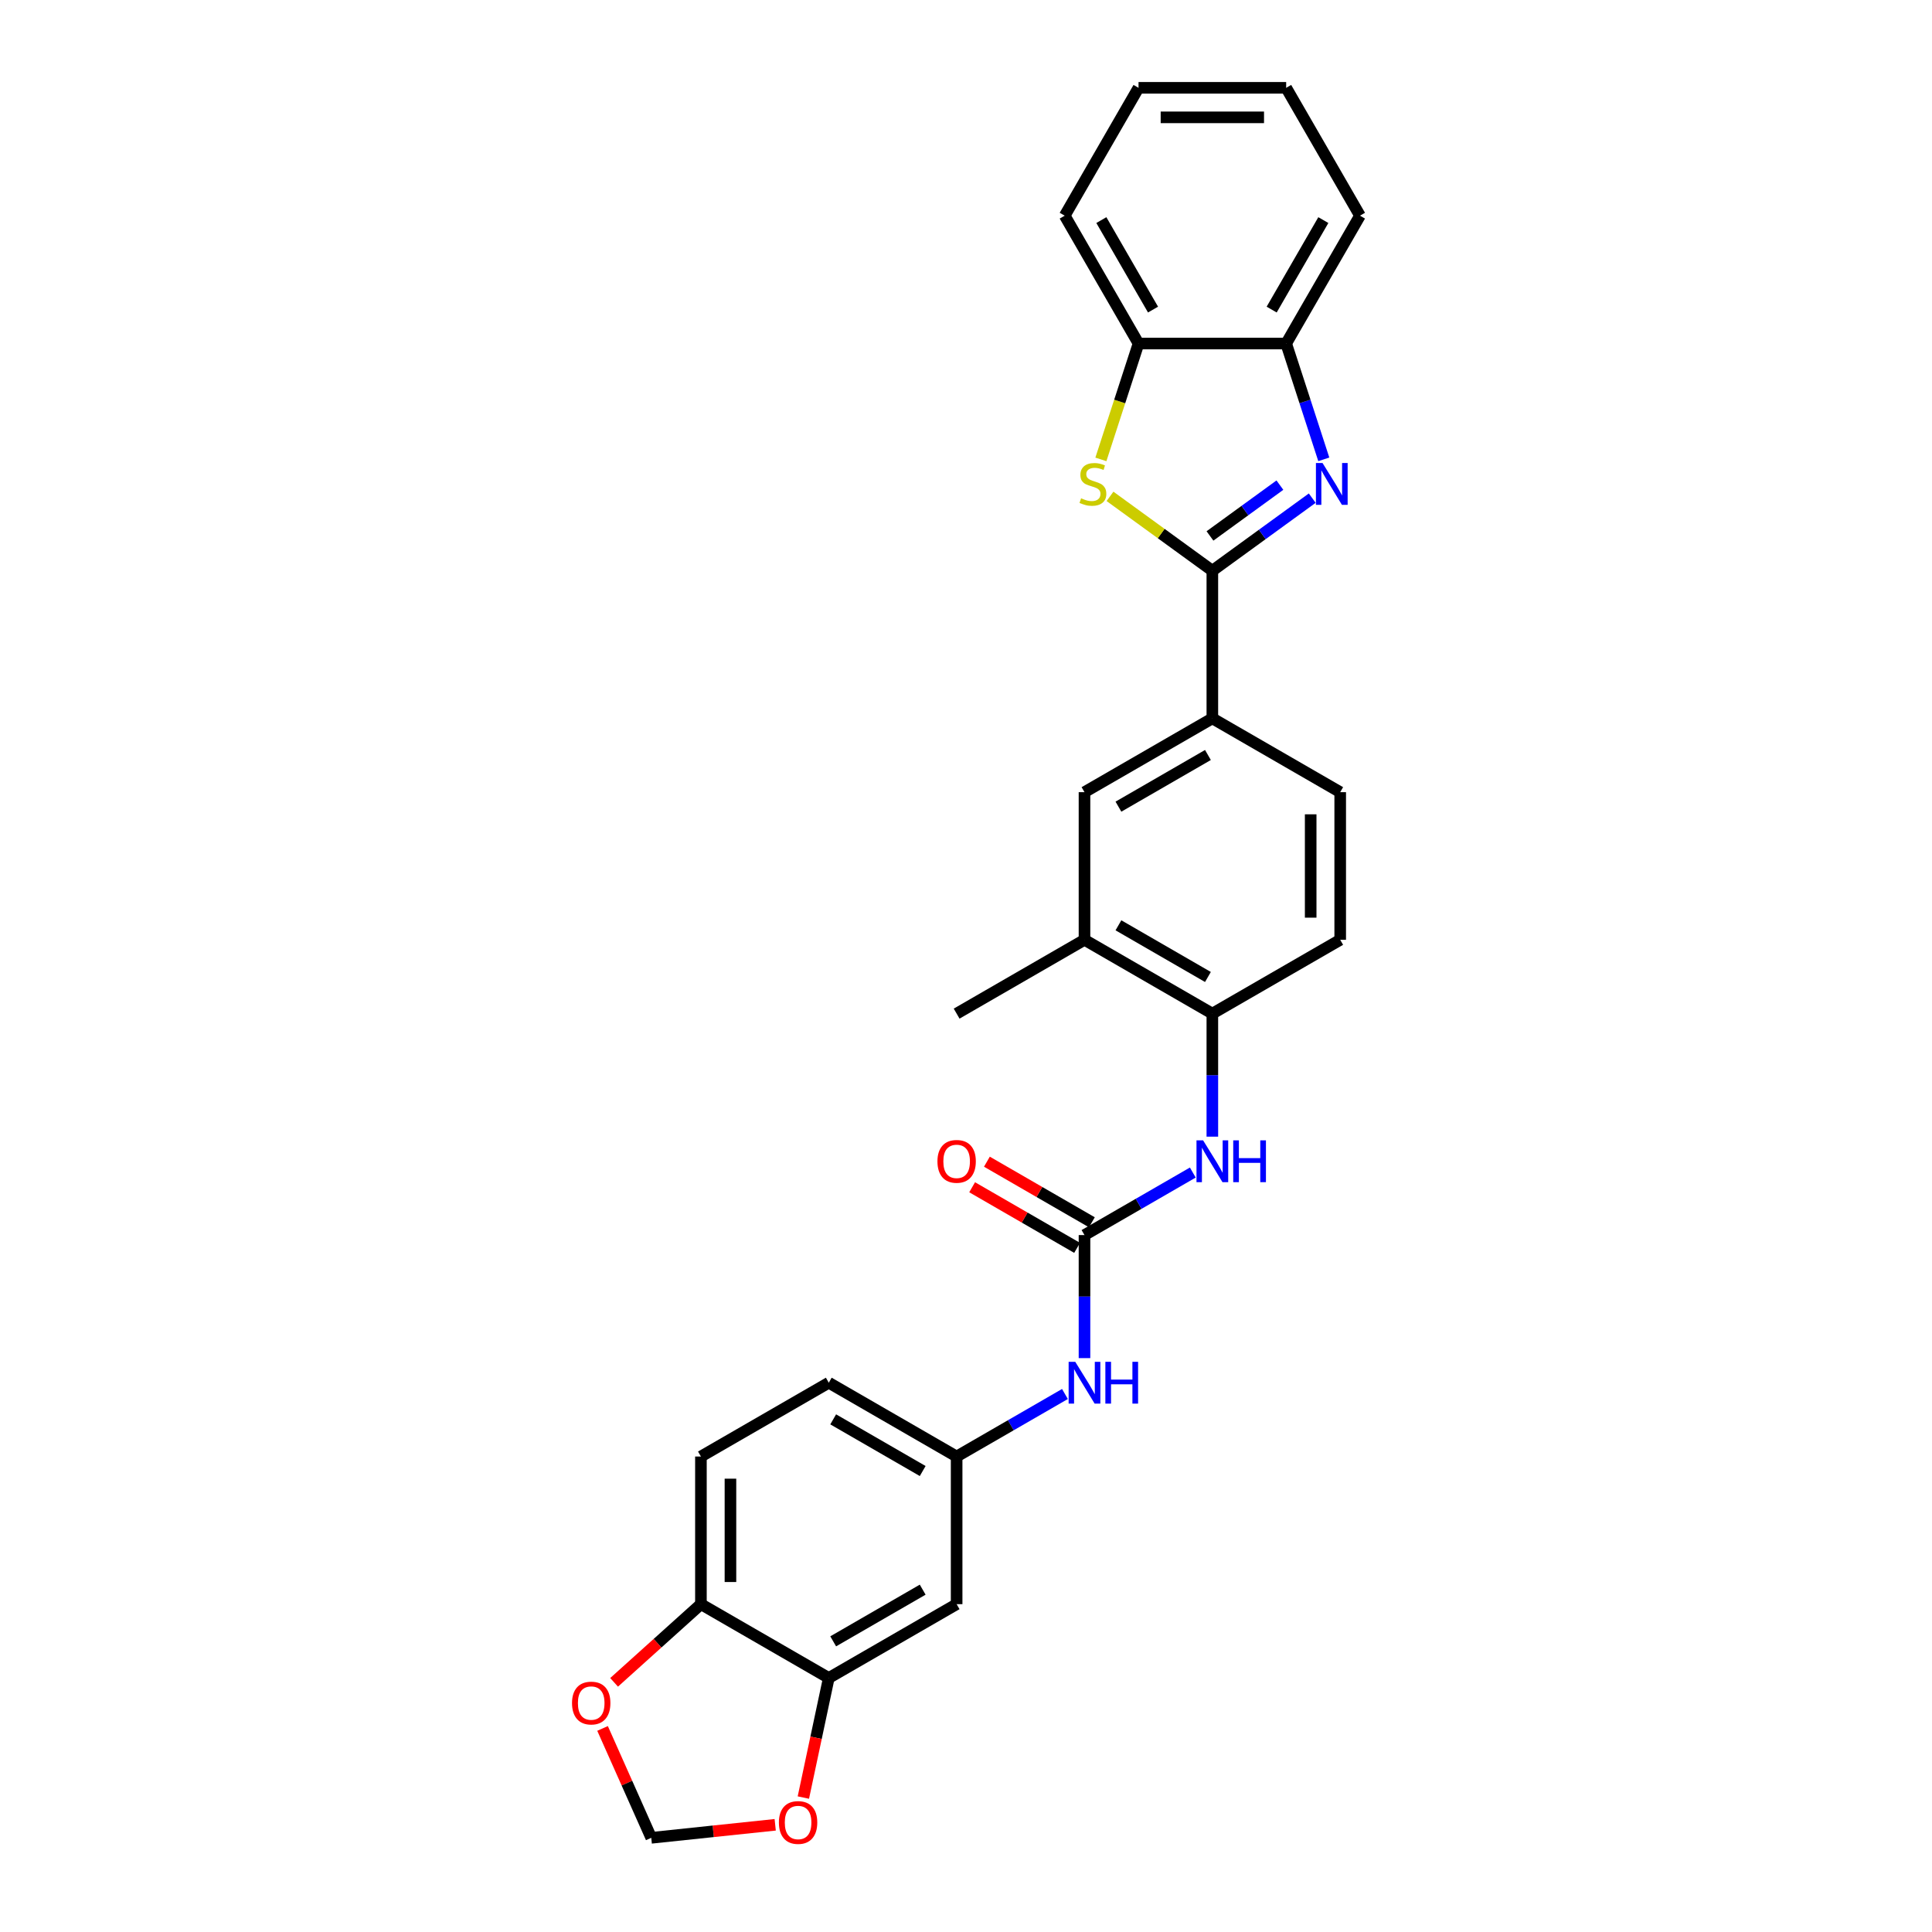 <?xml version='1.0' encoding='iso-8859-1'?>
<svg version='1.1' baseProfile='full'
              xmlns='http://www.w3.org/2000/svg'
                      xmlns:rdkit='http://www.rdkit.org/xml'
                      xmlns:xlink='http://www.w3.org/1999/xlink'
                  xml:space='preserve'
width='1000px' height='1000px' viewBox='0 0 1000 1000'>
<!-- END OF HEADER -->
<rect style='opacity:1.0;fill:#FFFFFF;stroke:none' width='1000' height='1000' x='0' y='0'> </rect>
<path class='bond-0' d='M 627.509,295.402 L 653.361,276.62' style='fill:none;fill-rule:evenodd;stroke:#000000;stroke-width:6px;stroke-linecap:butt;stroke-linejoin:miter;stroke-opacity:1' />
<path class='bond-0' d='M 653.361,276.62 L 679.213,257.837' style='fill:none;fill-rule:evenodd;stroke:#0000FF;stroke-width:6px;stroke-linecap:butt;stroke-linejoin:miter;stroke-opacity:1' />
<path class='bond-0' d='M 626.282,277.403 L 644.378,264.255' style='fill:none;fill-rule:evenodd;stroke:#000000;stroke-width:6px;stroke-linecap:butt;stroke-linejoin:miter;stroke-opacity:1' />
<path class='bond-0' d='M 644.378,264.255 L 662.474,251.107' style='fill:none;fill-rule:evenodd;stroke:#0000FF;stroke-width:6px;stroke-linecap:butt;stroke-linejoin:miter;stroke-opacity:1' />
<path class='bond-1' d='M 627.509,295.402 L 601.023,276.159' style='fill:none;fill-rule:evenodd;stroke:#000000;stroke-width:6px;stroke-linecap:butt;stroke-linejoin:miter;stroke-opacity:1' />
<path class='bond-1' d='M 601.023,276.159 L 574.536,256.915' style='fill:none;fill-rule:evenodd;stroke:#CCCC00;stroke-width:6px;stroke-linecap:butt;stroke-linejoin:miter;stroke-opacity:1' />
<path class='bond-3' d='M 627.509,295.402 L 627.509,371.818' style='fill:none;fill-rule:evenodd;stroke:#000000;stroke-width:6px;stroke-linecap:butt;stroke-linejoin:miter;stroke-opacity:1' />
<path class='bond-4' d='M 685.194,237.755 L 675.456,207.783' style='fill:none;fill-rule:evenodd;stroke:#0000FF;stroke-width:6px;stroke-linecap:butt;stroke-linejoin:miter;stroke-opacity:1' />
<path class='bond-4' d='M 675.456,207.783 L 665.717,177.811' style='fill:none;fill-rule:evenodd;stroke:#000000;stroke-width:6px;stroke-linecap:butt;stroke-linejoin:miter;stroke-opacity:1' />
<path class='bond-6' d='M 569.814,237.786 L 579.558,207.798' style='fill:none;fill-rule:evenodd;stroke:#CCCC00;stroke-width:6px;stroke-linecap:butt;stroke-linejoin:miter;stroke-opacity:1' />
<path class='bond-6' d='M 579.558,207.798 L 589.301,177.811' style='fill:none;fill-rule:evenodd;stroke:#000000;stroke-width:6px;stroke-linecap:butt;stroke-linejoin:miter;stroke-opacity:1' />
<path class='bond-2' d='M 561.331,639.273 L 589.361,623.09' style='fill:none;fill-rule:evenodd;stroke:#000000;stroke-width:6px;stroke-linecap:butt;stroke-linejoin:miter;stroke-opacity:1' />
<path class='bond-2' d='M 589.361,623.09 L 617.392,606.907' style='fill:none;fill-rule:evenodd;stroke:#0000FF;stroke-width:6px;stroke-linecap:butt;stroke-linejoin:miter;stroke-opacity:1' />
<path class='bond-9' d='M 561.331,639.273 L 561.331,671.116' style='fill:none;fill-rule:evenodd;stroke:#000000;stroke-width:6px;stroke-linecap:butt;stroke-linejoin:miter;stroke-opacity:1' />
<path class='bond-9' d='M 561.331,671.116 L 561.331,702.958' style='fill:none;fill-rule:evenodd;stroke:#0000FF;stroke-width:6px;stroke-linecap:butt;stroke-linejoin:miter;stroke-opacity:1' />
<path class='bond-18' d='M 565.152,632.655 L 537.985,616.971' style='fill:none;fill-rule:evenodd;stroke:#000000;stroke-width:6px;stroke-linecap:butt;stroke-linejoin:miter;stroke-opacity:1' />
<path class='bond-18' d='M 537.985,616.971 L 510.818,601.286' style='fill:none;fill-rule:evenodd;stroke:#FF0000;stroke-width:6px;stroke-linecap:butt;stroke-linejoin:miter;stroke-opacity:1' />
<path class='bond-18' d='M 557.51,645.891 L 530.344,630.206' style='fill:none;fill-rule:evenodd;stroke:#000000;stroke-width:6px;stroke-linecap:butt;stroke-linejoin:miter;stroke-opacity:1' />
<path class='bond-18' d='M 530.344,630.206 L 503.177,614.522' style='fill:none;fill-rule:evenodd;stroke:#FF0000;stroke-width:6px;stroke-linecap:butt;stroke-linejoin:miter;stroke-opacity:1' />
<path class='bond-10' d='M 627.509,371.818 L 561.331,410.026' style='fill:none;fill-rule:evenodd;stroke:#000000;stroke-width:6px;stroke-linecap:butt;stroke-linejoin:miter;stroke-opacity:1' />
<path class='bond-10' d='M 625.224,390.785 L 578.899,417.53' style='fill:none;fill-rule:evenodd;stroke:#000000;stroke-width:6px;stroke-linecap:butt;stroke-linejoin:miter;stroke-opacity:1' />
<path class='bond-19' d='M 627.509,371.818 L 693.687,410.026' style='fill:none;fill-rule:evenodd;stroke:#000000;stroke-width:6px;stroke-linecap:butt;stroke-linejoin:miter;stroke-opacity:1' />
<path class='bond-23' d='M 665.717,177.811 L 703.925,111.633' style='fill:none;fill-rule:evenodd;stroke:#000000;stroke-width:6px;stroke-linecap:butt;stroke-linejoin:miter;stroke-opacity:1' />
<path class='bond-23' d='M 658.213,160.242 L 684.958,113.918' style='fill:none;fill-rule:evenodd;stroke:#000000;stroke-width:6px;stroke-linecap:butt;stroke-linejoin:miter;stroke-opacity:1' />
<path class='bond-28' d='M 665.717,177.811 L 589.301,177.811' style='fill:none;fill-rule:evenodd;stroke:#000000;stroke-width:6px;stroke-linecap:butt;stroke-linejoin:miter;stroke-opacity:1' />
<path class='bond-5' d='M 627.509,588.335 L 627.509,556.492' style='fill:none;fill-rule:evenodd;stroke:#0000FF;stroke-width:6px;stroke-linecap:butt;stroke-linejoin:miter;stroke-opacity:1' />
<path class='bond-5' d='M 627.509,556.492 L 627.509,524.65' style='fill:none;fill-rule:evenodd;stroke:#000000;stroke-width:6px;stroke-linecap:butt;stroke-linejoin:miter;stroke-opacity:1' />
<path class='bond-24' d='M 589.301,177.811 L 551.093,111.633' style='fill:none;fill-rule:evenodd;stroke:#000000;stroke-width:6px;stroke-linecap:butt;stroke-linejoin:miter;stroke-opacity:1' />
<path class='bond-24' d='M 596.806,160.242 L 570.06,113.918' style='fill:none;fill-rule:evenodd;stroke:#000000;stroke-width:6px;stroke-linecap:butt;stroke-linejoin:miter;stroke-opacity:1' />
<path class='bond-7' d='M 428.975,868.521 L 495.153,830.313' style='fill:none;fill-rule:evenodd;stroke:#000000;stroke-width:6px;stroke-linecap:butt;stroke-linejoin:miter;stroke-opacity:1' />
<path class='bond-7' d='M 431.26,849.554 L 477.585,822.808' style='fill:none;fill-rule:evenodd;stroke:#000000;stroke-width:6px;stroke-linecap:butt;stroke-linejoin:miter;stroke-opacity:1' />
<path class='bond-14' d='M 428.975,868.521 L 422.397,899.467' style='fill:none;fill-rule:evenodd;stroke:#000000;stroke-width:6px;stroke-linecap:butt;stroke-linejoin:miter;stroke-opacity:1' />
<path class='bond-14' d='M 422.397,899.467 L 415.819,930.413' style='fill:none;fill-rule:evenodd;stroke:#FF0000;stroke-width:6px;stroke-linecap:butt;stroke-linejoin:miter;stroke-opacity:1' />
<path class='bond-31' d='M 428.975,868.521 L 362.797,830.313' style='fill:none;fill-rule:evenodd;stroke:#000000;stroke-width:6px;stroke-linecap:butt;stroke-linejoin:miter;stroke-opacity:1' />
<path class='bond-8' d='M 627.509,524.65 L 693.687,486.442' style='fill:none;fill-rule:evenodd;stroke:#000000;stroke-width:6px;stroke-linecap:butt;stroke-linejoin:miter;stroke-opacity:1' />
<path class='bond-29' d='M 627.509,524.65 L 561.331,486.442' style='fill:none;fill-rule:evenodd;stroke:#000000;stroke-width:6px;stroke-linecap:butt;stroke-linejoin:miter;stroke-opacity:1' />
<path class='bond-29' d='M 625.224,505.683 L 578.899,478.937' style='fill:none;fill-rule:evenodd;stroke:#000000;stroke-width:6px;stroke-linecap:butt;stroke-linejoin:miter;stroke-opacity:1' />
<path class='bond-16' d='M 551.214,721.53 L 523.183,737.714' style='fill:none;fill-rule:evenodd;stroke:#0000FF;stroke-width:6px;stroke-linecap:butt;stroke-linejoin:miter;stroke-opacity:1' />
<path class='bond-16' d='M 523.183,737.714 L 495.153,753.897' style='fill:none;fill-rule:evenodd;stroke:#000000;stroke-width:6px;stroke-linecap:butt;stroke-linejoin:miter;stroke-opacity:1' />
<path class='bond-12' d='M 561.331,410.026 L 561.331,486.442' style='fill:none;fill-rule:evenodd;stroke:#000000;stroke-width:6px;stroke-linecap:butt;stroke-linejoin:miter;stroke-opacity:1' />
<path class='bond-11' d='M 495.153,830.313 L 495.153,753.897' style='fill:none;fill-rule:evenodd;stroke:#000000;stroke-width:6px;stroke-linecap:butt;stroke-linejoin:miter;stroke-opacity:1' />
<path class='bond-25' d='M 561.331,486.442 L 495.153,524.65' style='fill:none;fill-rule:evenodd;stroke:#000000;stroke-width:6px;stroke-linecap:butt;stroke-linejoin:miter;stroke-opacity:1' />
<path class='bond-13' d='M 362.797,830.313 L 362.797,753.897' style='fill:none;fill-rule:evenodd;stroke:#000000;stroke-width:6px;stroke-linecap:butt;stroke-linejoin:miter;stroke-opacity:1' />
<path class='bond-13' d='M 378.08,818.85 L 378.08,765.359' style='fill:none;fill-rule:evenodd;stroke:#000000;stroke-width:6px;stroke-linecap:butt;stroke-linejoin:miter;stroke-opacity:1' />
<path class='bond-15' d='M 362.797,830.313 L 340.325,850.546' style='fill:none;fill-rule:evenodd;stroke:#000000;stroke-width:6px;stroke-linecap:butt;stroke-linejoin:miter;stroke-opacity:1' />
<path class='bond-15' d='M 340.325,850.546 L 317.854,870.78' style='fill:none;fill-rule:evenodd;stroke:#FF0000;stroke-width:6px;stroke-linecap:butt;stroke-linejoin:miter;stroke-opacity:1' />
<path class='bond-17' d='M 401.243,944.511 L 369.167,947.883' style='fill:none;fill-rule:evenodd;stroke:#FF0000;stroke-width:6px;stroke-linecap:butt;stroke-linejoin:miter;stroke-opacity:1' />
<path class='bond-17' d='M 369.167,947.883 L 337.09,951.254' style='fill:none;fill-rule:evenodd;stroke:#000000;stroke-width:6px;stroke-linecap:butt;stroke-linejoin:miter;stroke-opacity:1' />
<path class='bond-32' d='M 311.881,894.634 L 324.486,922.944' style='fill:none;fill-rule:evenodd;stroke:#FF0000;stroke-width:6px;stroke-linecap:butt;stroke-linejoin:miter;stroke-opacity:1' />
<path class='bond-32' d='M 324.486,922.944 L 337.09,951.254' style='fill:none;fill-rule:evenodd;stroke:#000000;stroke-width:6px;stroke-linecap:butt;stroke-linejoin:miter;stroke-opacity:1' />
<path class='bond-22' d='M 495.153,753.897 L 428.975,715.689' style='fill:none;fill-rule:evenodd;stroke:#000000;stroke-width:6px;stroke-linecap:butt;stroke-linejoin:miter;stroke-opacity:1' />
<path class='bond-22' d='M 477.585,761.401 L 431.26,734.656' style='fill:none;fill-rule:evenodd;stroke:#000000;stroke-width:6px;stroke-linecap:butt;stroke-linejoin:miter;stroke-opacity:1' />
<path class='bond-20' d='M 693.687,410.026 L 693.687,486.442' style='fill:none;fill-rule:evenodd;stroke:#000000;stroke-width:6px;stroke-linecap:butt;stroke-linejoin:miter;stroke-opacity:1' />
<path class='bond-20' d='M 678.404,421.488 L 678.404,474.979' style='fill:none;fill-rule:evenodd;stroke:#000000;stroke-width:6px;stroke-linecap:butt;stroke-linejoin:miter;stroke-opacity:1' />
<path class='bond-21' d='M 362.797,753.897 L 428.975,715.689' style='fill:none;fill-rule:evenodd;stroke:#000000;stroke-width:6px;stroke-linecap:butt;stroke-linejoin:miter;stroke-opacity:1' />
<path class='bond-26' d='M 703.925,111.633 L 665.717,45.455' style='fill:none;fill-rule:evenodd;stroke:#000000;stroke-width:6px;stroke-linecap:butt;stroke-linejoin:miter;stroke-opacity:1' />
<path class='bond-27' d='M 551.093,111.633 L 589.301,45.455' style='fill:none;fill-rule:evenodd;stroke:#000000;stroke-width:6px;stroke-linecap:butt;stroke-linejoin:miter;stroke-opacity:1' />
<path class='bond-30' d='M 665.717,45.455 L 589.301,45.455' style='fill:none;fill-rule:evenodd;stroke:#000000;stroke-width:6px;stroke-linecap:butt;stroke-linejoin:miter;stroke-opacity:1' />
<path class='bond-30' d='M 654.255,60.738 L 600.764,60.738' style='fill:none;fill-rule:evenodd;stroke:#000000;stroke-width:6px;stroke-linecap:butt;stroke-linejoin:miter;stroke-opacity:1' />
<path  class='atom-1' d='M 684.547 239.666
L 691.639 251.128
Q 692.342 252.259, 693.473 254.307
Q 694.603 256.355, 694.665 256.477
L 694.665 239.666
L 697.538 239.666
L 697.538 261.307
L 694.573 261.307
L 686.962 248.775
Q 686.075 247.307, 685.128 245.626
Q 684.211 243.945, 683.936 243.425
L 683.936 261.307
L 681.124 261.307
L 681.124 239.666
L 684.547 239.666
' fill='#0000FF'/>
<path  class='atom-2' d='M 559.574 257.914
Q 559.819 258.006, 560.827 258.433
Q 561.836 258.861, 562.937 259.137
Q 564.067 259.381, 565.168 259.381
Q 567.216 259.381, 568.408 258.403
Q 569.6 257.394, 569.6 255.652
Q 569.6 254.46, 568.989 253.726
Q 568.408 252.993, 567.491 252.595
Q 566.574 252.198, 565.046 251.739
Q 563.12 251.159, 561.958 250.609
Q 560.827 250.058, 560.002 248.897
Q 559.207 247.735, 559.207 245.779
Q 559.207 243.059, 561.041 241.377
Q 562.906 239.696, 566.574 239.696
Q 569.08 239.696, 571.923 240.888
L 571.22 243.242
Q 568.622 242.172, 566.666 242.172
Q 564.557 242.172, 563.395 243.059
Q 562.233 243.914, 562.264 245.412
Q 562.264 246.574, 562.845 247.277
Q 563.456 247.98, 564.312 248.377
Q 565.198 248.775, 566.666 249.233
Q 568.622 249.844, 569.783 250.456
Q 570.945 251.067, 571.77 252.32
Q 572.626 253.543, 572.626 255.652
Q 572.626 258.647, 570.609 260.267
Q 568.622 261.857, 565.29 261.857
Q 563.364 261.857, 561.897 261.429
Q 560.461 261.032, 558.749 260.329
L 559.574 257.914
' fill='#CCCC00'/>
<path  class='atom-6' d='M 622.725 590.245
L 629.817 601.707
Q 630.52 602.838, 631.651 604.886
Q 632.782 606.934, 632.843 607.056
L 632.843 590.245
L 635.716 590.245
L 635.716 611.886
L 632.751 611.886
L 625.14 599.354
Q 624.254 597.886, 623.306 596.205
Q 622.389 594.524, 622.114 594.005
L 622.114 611.886
L 619.302 611.886
L 619.302 590.245
L 622.725 590.245
' fill='#0000FF'/>
<path  class='atom-6' d='M 638.314 590.245
L 641.249 590.245
L 641.249 599.445
L 652.314 599.445
L 652.314 590.245
L 655.248 590.245
L 655.248 611.886
L 652.314 611.886
L 652.314 601.891
L 641.249 601.891
L 641.249 611.886
L 638.314 611.886
L 638.314 590.245
' fill='#0000FF'/>
<path  class='atom-10' d='M 556.548 704.869
L 563.639 716.331
Q 564.342 717.462, 565.473 719.51
Q 566.604 721.558, 566.665 721.68
L 566.665 704.869
L 569.538 704.869
L 569.538 726.51
L 566.573 726.51
L 558.962 713.977
Q 558.076 712.51, 557.128 710.829
Q 556.211 709.148, 555.936 708.628
L 555.936 726.51
L 553.124 726.51
L 553.124 704.869
L 556.548 704.869
' fill='#0000FF'/>
<path  class='atom-10' d='M 572.136 704.869
L 575.071 704.869
L 575.071 714.069
L 586.136 714.069
L 586.136 704.869
L 589.07 704.869
L 589.07 726.51
L 586.136 726.51
L 586.136 716.514
L 575.071 716.514
L 575.071 726.51
L 572.136 726.51
L 572.136 704.869
' fill='#0000FF'/>
<path  class='atom-15' d='M 403.153 943.328
Q 403.153 938.131, 405.721 935.228
Q 408.288 932.324, 413.087 932.324
Q 417.886 932.324, 420.454 935.228
Q 423.021 938.131, 423.021 943.328
Q 423.021 948.585, 420.423 951.581
Q 417.825 954.545, 413.087 954.545
Q 408.319 954.545, 405.721 951.581
Q 403.153 948.616, 403.153 943.328
M 413.087 952.1
Q 416.389 952.1, 418.161 949.899
Q 419.965 947.668, 419.965 943.328
Q 419.965 939.079, 418.161 936.939
Q 416.389 934.769, 413.087 934.769
Q 409.786 934.769, 407.983 936.909
Q 406.21 939.048, 406.21 943.328
Q 406.21 947.699, 407.983 949.899
Q 409.786 952.1, 413.087 952.1
' fill='#FF0000'/>
<path  class='atom-16' d='M 296.075 881.506
Q 296.075 876.31, 298.643 873.406
Q 301.21 870.502, 306.009 870.502
Q 310.808 870.502, 313.376 873.406
Q 315.943 876.31, 315.943 881.506
Q 315.943 886.763, 313.345 889.759
Q 310.747 892.724, 306.009 892.724
Q 301.241 892.724, 298.643 889.759
Q 296.075 886.794, 296.075 881.506
M 306.009 890.278
Q 309.31 890.278, 311.083 888.078
Q 312.887 885.846, 312.887 881.506
Q 312.887 877.257, 311.083 875.118
Q 309.31 872.947, 306.009 872.947
Q 302.708 872.947, 300.905 875.087
Q 299.132 877.227, 299.132 881.506
Q 299.132 885.877, 300.905 888.078
Q 302.708 890.278, 306.009 890.278
' fill='#FF0000'/>
<path  class='atom-19' d='M 485.219 601.127
Q 485.219 595.93, 487.787 593.026
Q 490.354 590.123, 495.153 590.123
Q 499.952 590.123, 502.52 593.026
Q 505.087 595.93, 505.087 601.127
Q 505.087 606.384, 502.489 609.379
Q 499.891 612.344, 495.153 612.344
Q 490.385 612.344, 487.787 609.379
Q 485.219 606.414, 485.219 601.127
M 495.153 609.899
Q 498.454 609.899, 500.227 607.698
Q 502.031 605.467, 502.031 601.127
Q 502.031 596.878, 500.227 594.738
Q 498.454 592.568, 495.153 592.568
Q 491.852 592.568, 490.049 594.708
Q 488.276 596.847, 488.276 601.127
Q 488.276 605.498, 490.049 607.698
Q 491.852 609.899, 495.153 609.899
' fill='#FF0000'/>
</svg>

